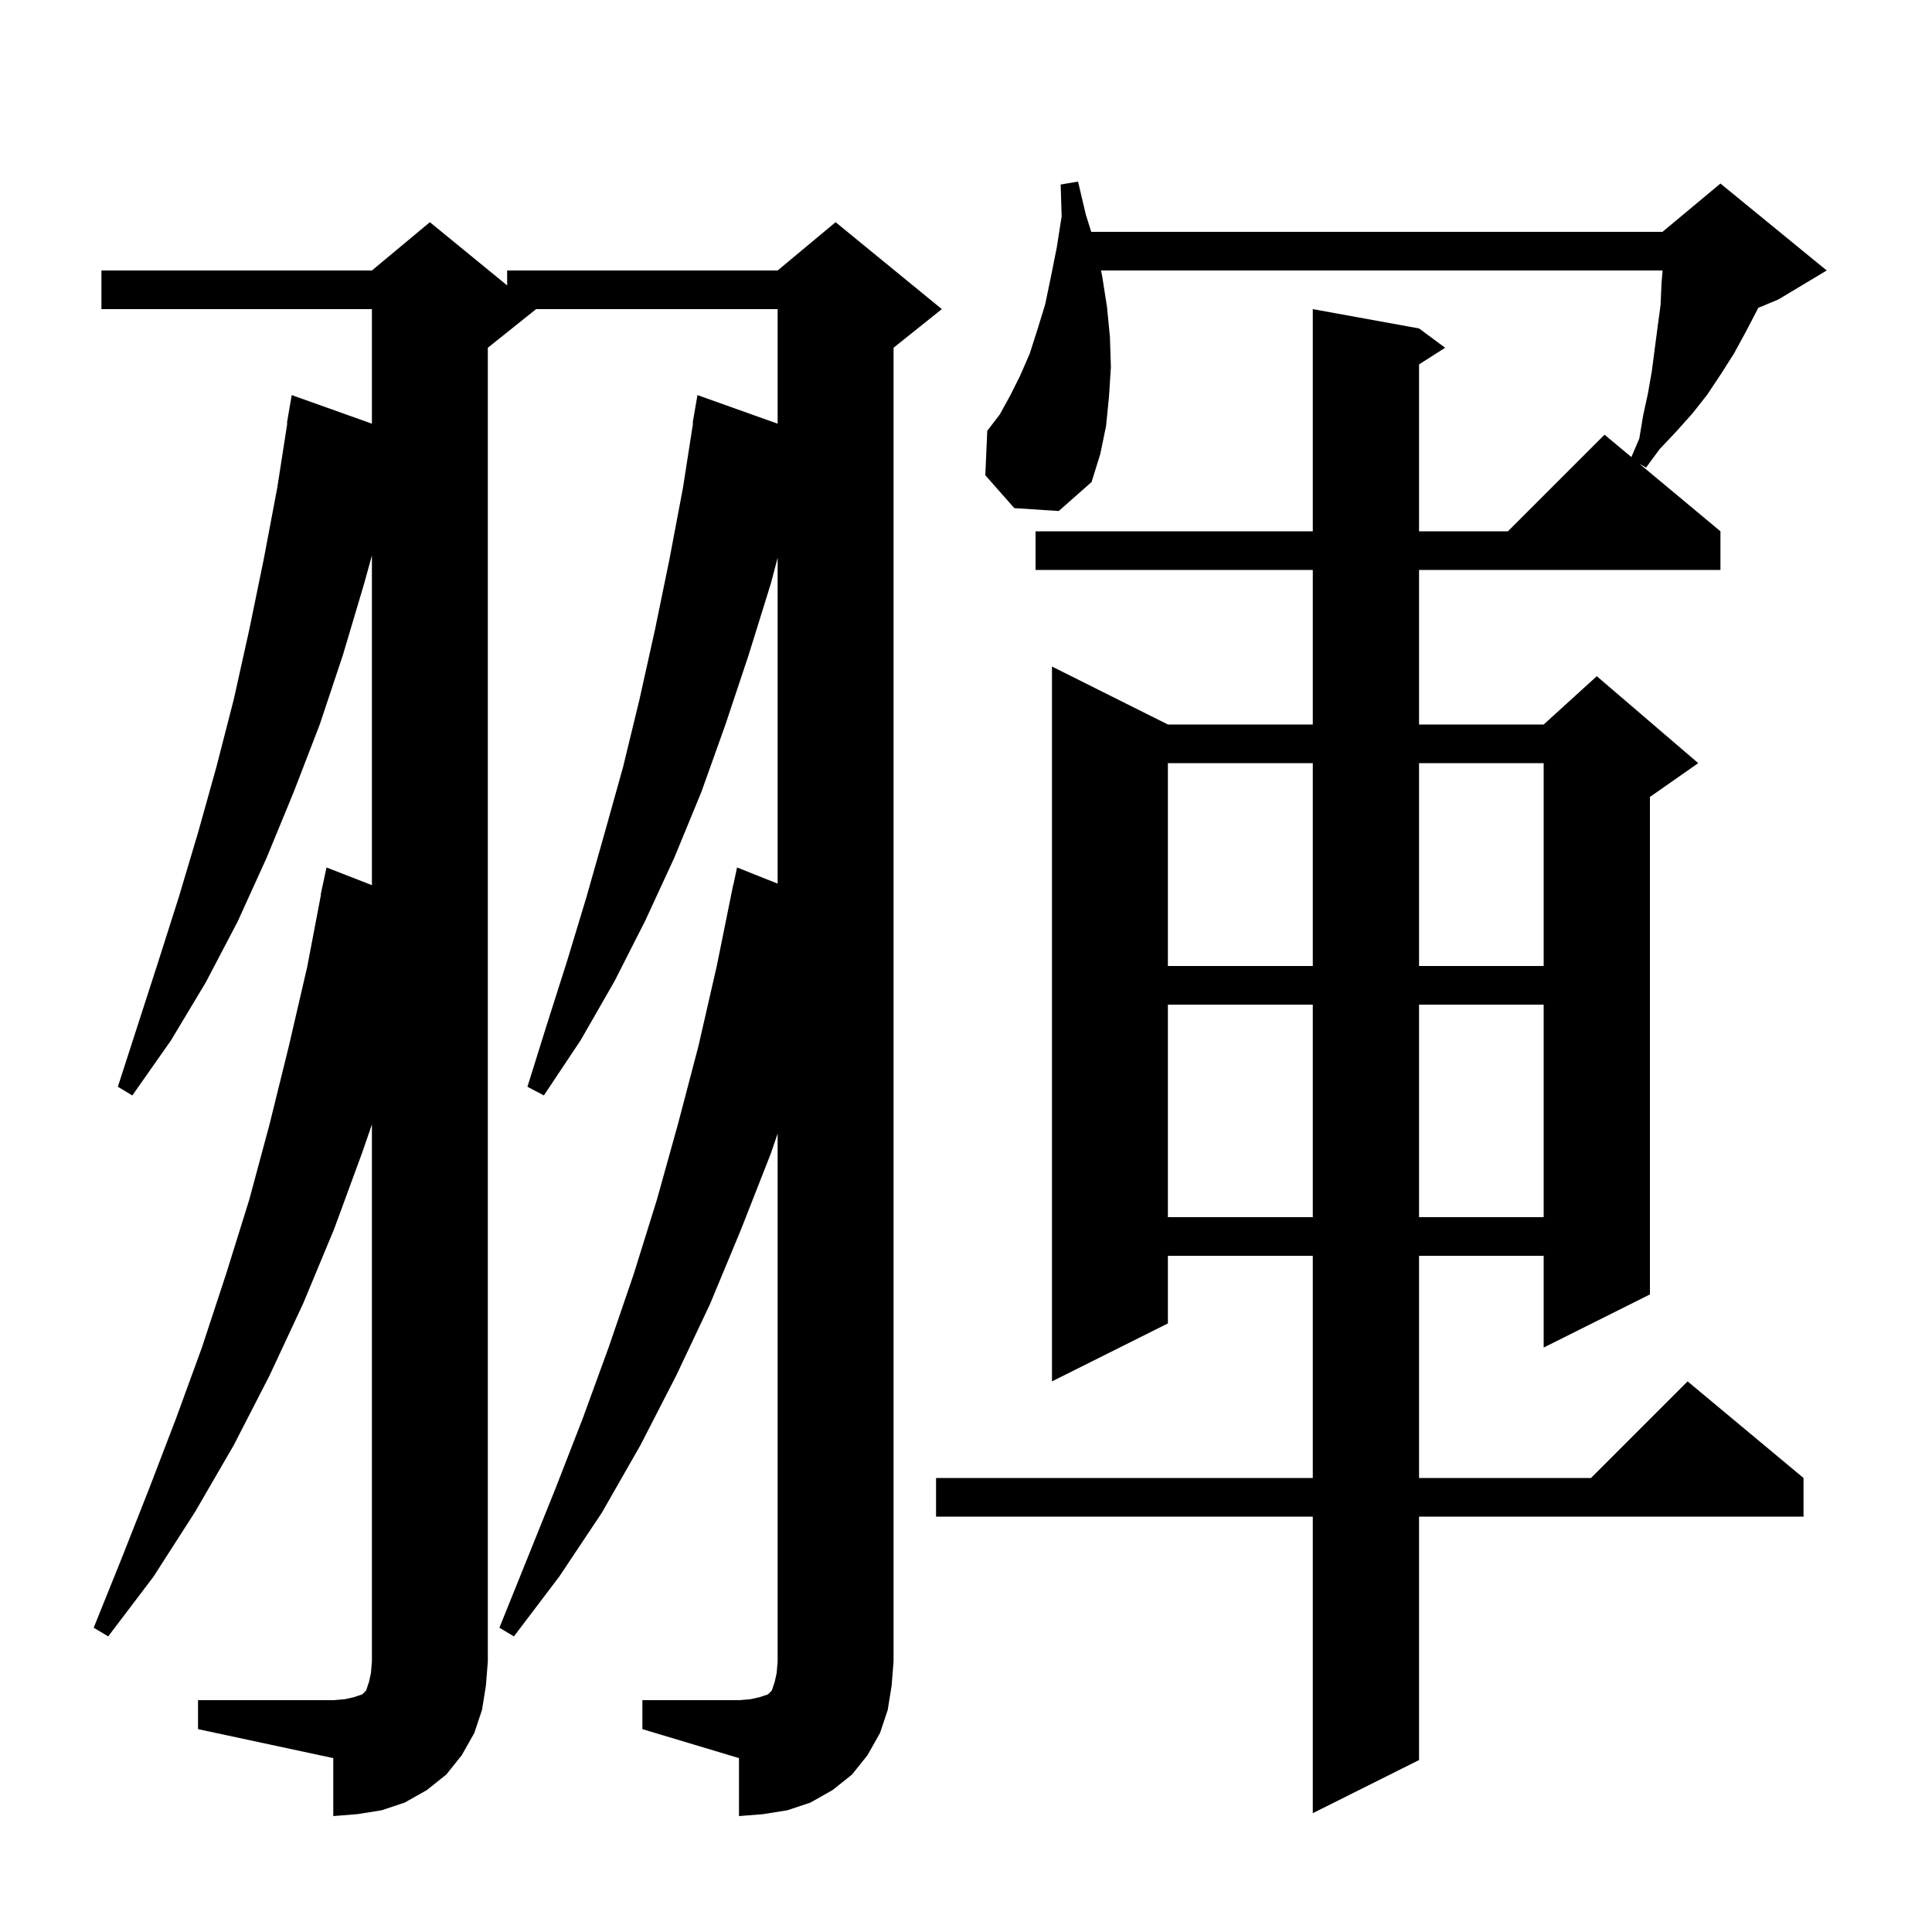 <svg xmlns="http://www.w3.org/2000/svg" xmlns:xlink="http://www.w3.org/1999/xlink" version="1.1" baseProfile="full" viewBox="0 0 200 200" width="200" height="200"><g fill="currentColor"><path d="M 66.5 176.0 L 76.5 176.0 L 77.7 175.9 L 78.6 175.7 L 79.5 175.4 L 79.9 175.0 L 80.2 174.1 L 80.4 173.2 L 80.5 172.0 L 80.5 117.35 L 79.8 119.4 L 76.7 127.3 L 73.5 135.0 L 70.0 142.4 L 66.3 149.6 L 62.3 156.6 L 57.9 163.2 L 53.2 169.4 L 51.7 168.5 L 57.5 154.1 L 60.3 146.9 L 63.0 139.5 L 65.6 131.9 L 68.0 124.2 L 70.2 116.3 L 72.3 108.3 L 74.2 100.0 L 75.9 91.6 L 75.914 91.603 L 76.3 89.8 L 80.5 91.473 L 80.5 57.74 L 79.8 60.4 L 77.5 67.8 L 75.1 75.0 L 72.6 82.0 L 69.8 88.8 L 66.8 95.3 L 63.6 101.6 L 60.1 107.7 L 56.3 113.4 L 54.6 112.5 L 56.6 106.1 L 58.7 99.5 L 60.7 92.9 L 62.6 86.2 L 64.5 79.4 L 66.2 72.4 L 67.8 65.2 L 69.3 57.9 L 70.7 50.5 L 71.743 43.804 L 71.7 43.8 L 72.2 40.9 L 80.5 43.859 L 80.5 32.0 L 55.5 32.0 L 50.5 36.0 L 50.5 172.0 L 50.3 174.5 L 49.9 177.0 L 49.1 179.4 L 47.8 181.7 L 46.2 183.7 L 44.2 185.3 L 41.9 186.6 L 39.5 187.4 L 37.0 187.8 L 34.5 188.0 L 34.5 182.0 L 20.5 179.0 L 20.5 176.0 L 34.5 176.0 L 35.7 175.9 L 36.6 175.7 L 37.5 175.4 L 37.9 175.0 L 38.2 174.1 L 38.4 173.2 L 38.5 172.0 L 38.5 116.407 L 37.5 119.3 L 34.6 127.2 L 31.4 134.9 L 27.9 142.4 L 24.2 149.6 L 20.2 156.5 L 15.9 163.2 L 11.2 169.4 L 9.7 168.5 L 12.6 161.3 L 15.4 154.2 L 18.2 146.9 L 20.9 139.5 L 23.4 131.9 L 25.8 124.2 L 27.9 116.4 L 29.9 108.3 L 31.8 100.1 L 33.228 92.604 L 33.2 92.6 L 33.8 89.8 L 38.5 91.63 L 38.5 57.505 L 37.7 60.4 L 35.5 67.8 L 33.1 75.0 L 30.4 82.0 L 27.6 88.8 L 24.6 95.4 L 21.3 101.7 L 17.7 107.7 L 13.7 113.4 L 12.2 112.5 L 16.4 99.5 L 18.5 92.9 L 20.5 86.2 L 22.4 79.4 L 24.2 72.4 L 25.8 65.2 L 27.3 57.9 L 28.7 50.5 L 29.743 43.804 L 29.7 43.8 L 30.2 40.9 L 38.5 43.859 L 38.5 32.0 L 10.5 32.0 L 10.5 28.0 L 38.5 28.0 L 44.5 23.0 L 52.5 29.545 L 52.5 28.0 L 80.5 28.0 L 86.5 23.0 L 97.5 32.0 L 92.5 36.0 L 92.5 172.0 L 92.3 174.5 L 91.9 177.0 L 91.1 179.4 L 89.8 181.7 L 88.2 183.7 L 86.2 185.3 L 83.9 186.6 L 81.5 187.4 L 79.0 187.8 L 76.5 188.0 L 76.5 182.0 L 66.5 179.0 Z M 105.0 52.6 L 102.0 49.2 L 102.2 44.6 L 103.5 42.9 L 104.6 40.9 L 105.6 38.9 L 106.6 36.6 L 107.4 34.1 L 108.2 31.5 L 108.8 28.6 L 109.4 25.6 L 109.9 22.4 L 109.8 19.1 L 111.6 18.8 L 112.4 22.2 L 112.963 24.0 L 172.1 24.0 L 178.1 19.0 L 189.1 28.0 L 184.1 31.0 L 182.004 31.873 L 181.9 32.1 L 180.7 34.4 L 179.5 36.6 L 178.1 38.8 L 176.7 40.9 L 175.2 42.8 L 173.5 44.7 L 171.8 46.5 L 170.4 48.4 L 169.723 48.019 L 178.1 55.0 L 178.1 59.0 L 146.9 59.0 L 146.9 75.0 L 159.8 75.0 L 165.3 70.0 L 175.8 79.0 L 170.8 82.5 L 170.8 134.0 L 159.8 139.5 L 159.8 130.0 L 146.9 130.0 L 146.9 153.0 L 164.7 153.0 L 174.7 143.0 L 186.7 153.0 L 186.7 157.0 L 146.9 157.0 L 146.9 182.2 L 135.9 187.7 L 135.9 157.0 L 96.9 157.0 L 96.9 153.0 L 135.9 153.0 L 135.9 130.0 L 120.9 130.0 L 120.9 137.0 L 108.9 143.0 L 108.9 69.0 L 120.9 75.0 L 135.9 75.0 L 135.9 59.0 L 107.2 59.0 L 107.2 55.0 L 135.9 55.0 L 135.9 32.0 L 146.9 34.0 L 149.6 36.0 L 146.9 37.723 L 146.9 55.0 L 156.1 55.0 L 166.1 45.0 L 168.879 47.316 L 169.7 45.4 L 170.1 43.0 L 170.6 40.7 L 171.0 38.4 L 171.6 33.8 L 171.9 31.6 L 172.0 29.3 L 172.1 28.15 L 172.1 28.0 L 113.969 28.0 L 114.1 28.6 L 114.6 31.8 L 114.9 34.9 L 115.0 38.0 L 114.8 41.1 L 114.5 44.1 L 113.9 47.0 L 113.0 49.9 L 109.6 52.9 Z M 120.9 104.0 L 120.9 126.0 L 135.9 126.0 L 135.9 104.0 Z M 146.9 104.0 L 146.9 126.0 L 159.8 126.0 L 159.8 104.0 Z M 120.9 79.0 L 120.9 100.0 L 135.9 100.0 L 135.9 79.0 Z M 146.9 79.0 L 146.9 100.0 L 159.8 100.0 L 159.8 79.0 Z "/></g></svg>